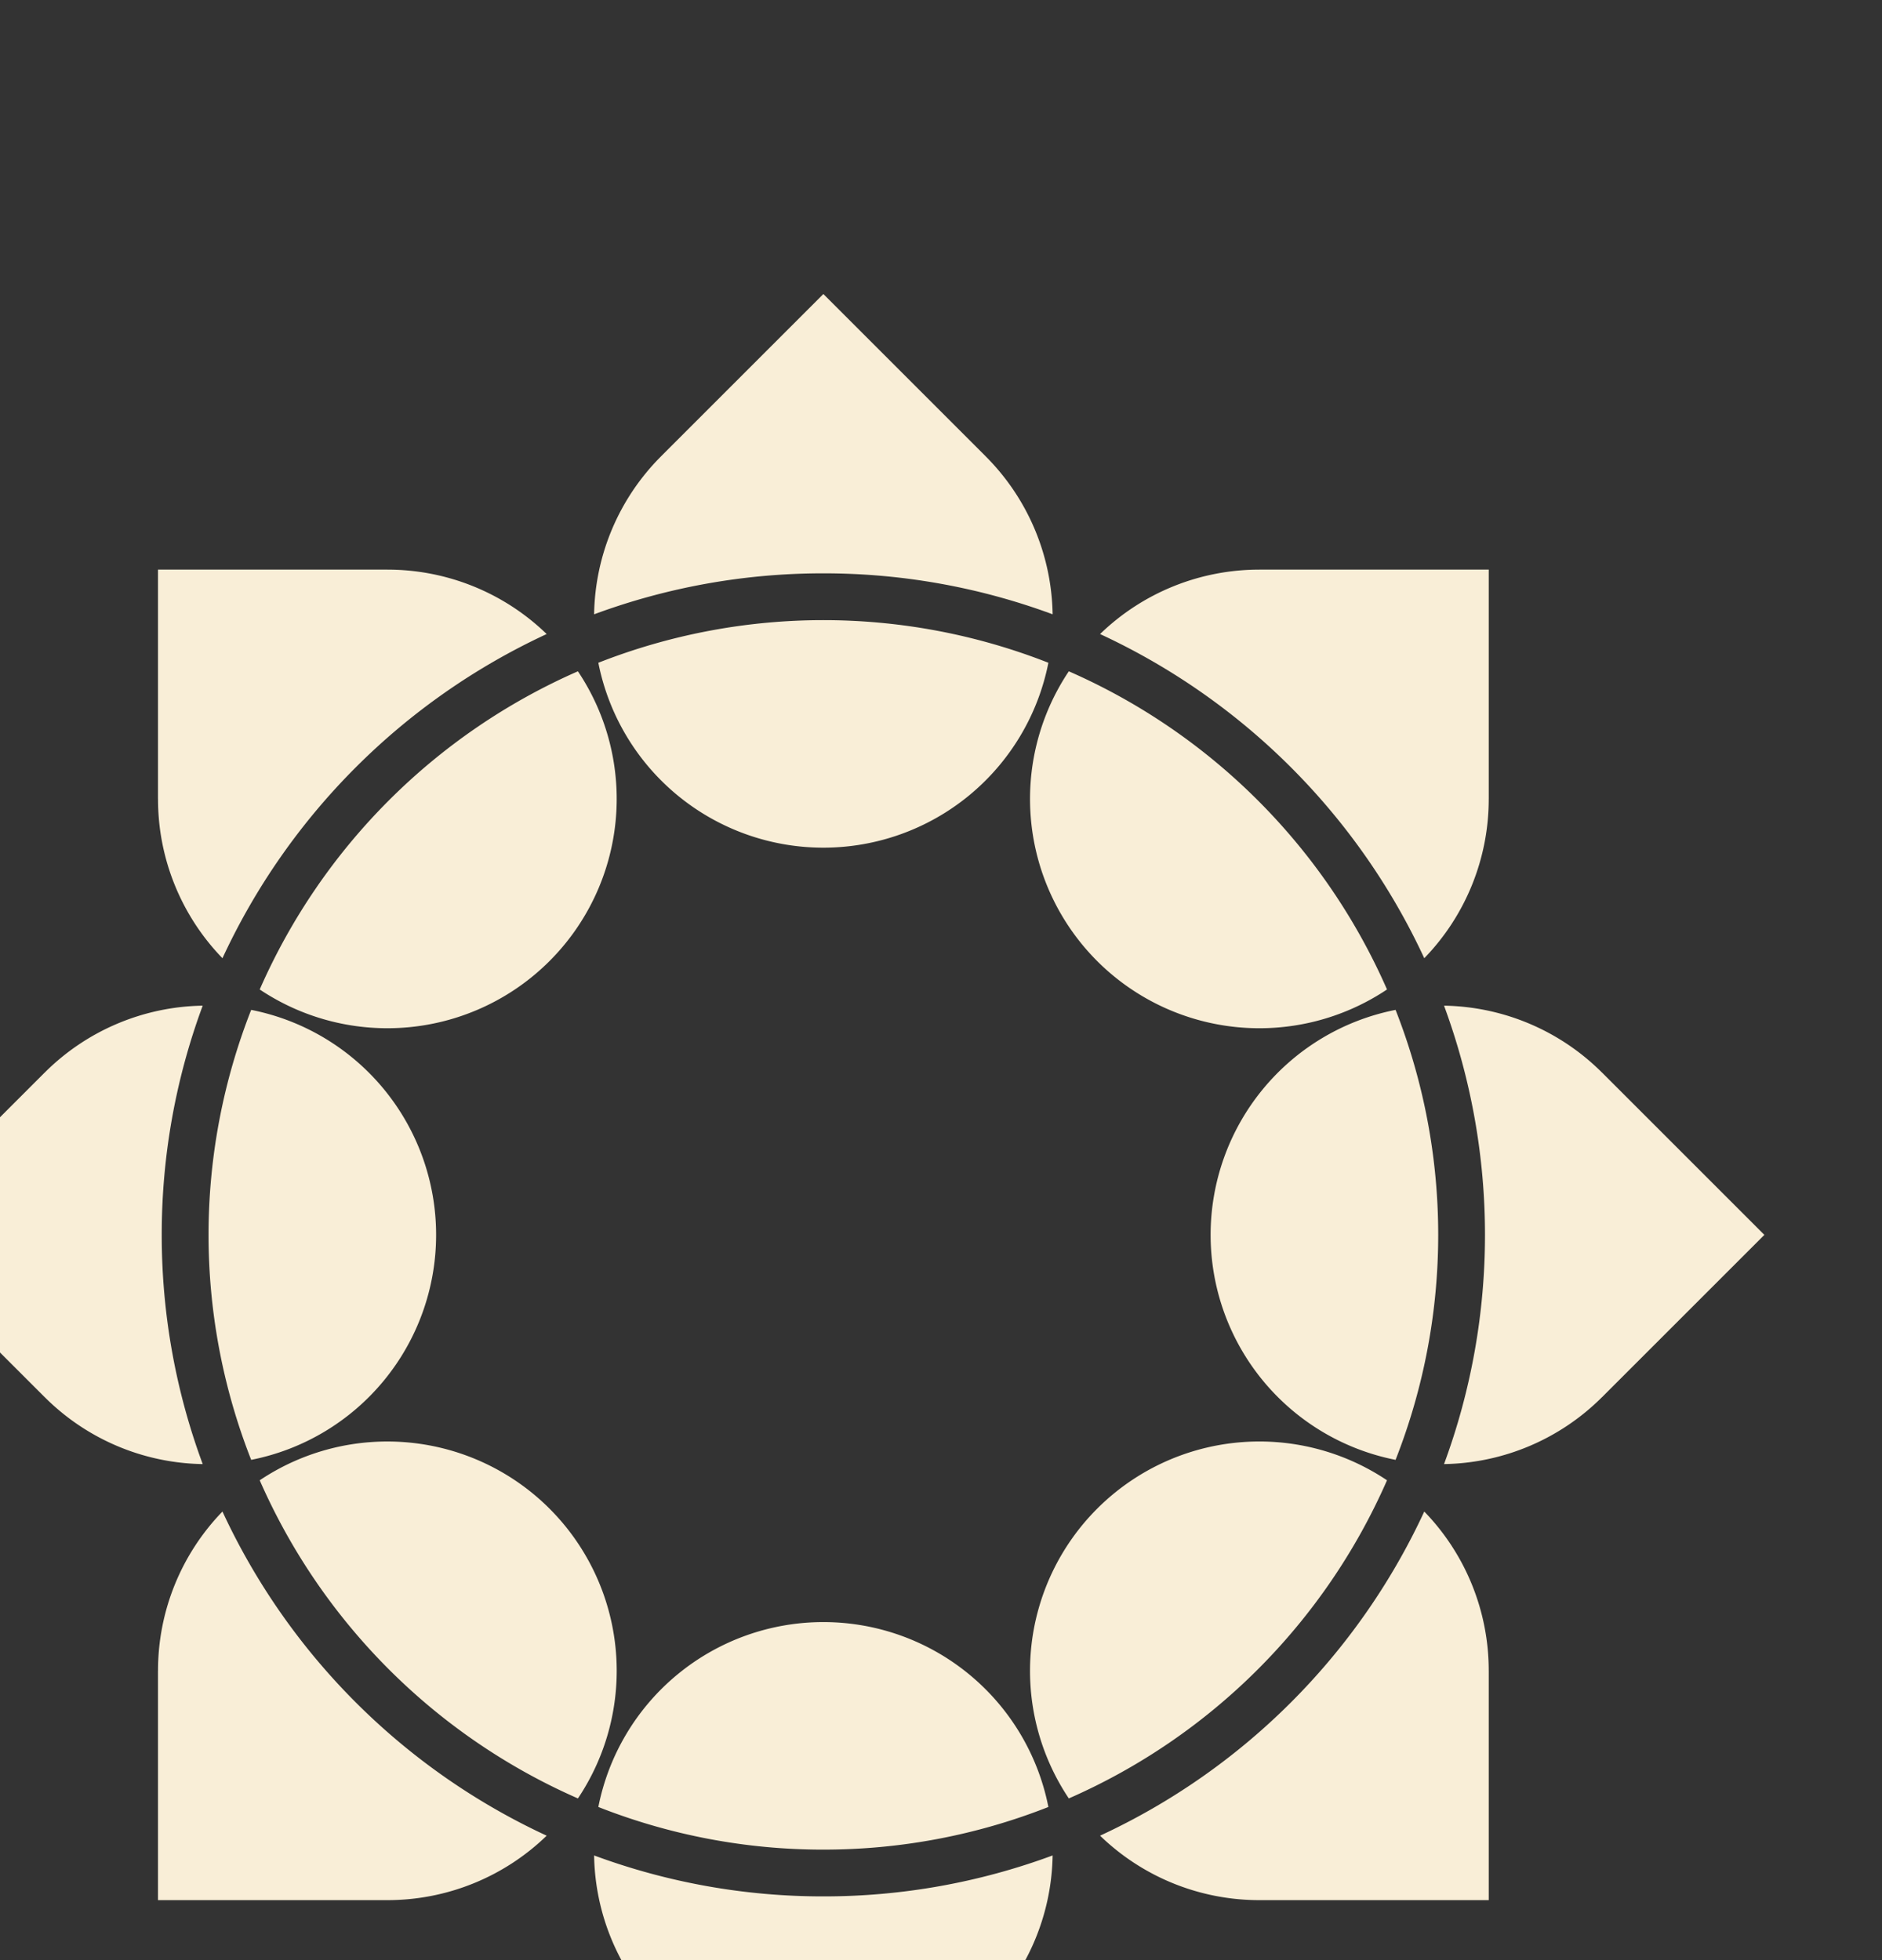 <svg xmlns="http://www.w3.org/2000/svg" xmlns:xlink="http://www.w3.org/1999/xlink" width="960" height="1000" viewBox="0 0 960 1000"><rect x="0" y="0" width="960" height="1000" fill="#333333" stroke="none"/><defs><clipPath id="a"><rect width="960" height="1000" transform="translate(200)" fill="#dfd2b6"/></clipPath></defs><g transform="translate(-200)" clip-path="url(#a)"><path d="M365.211,188.126a313.77,313.77,0,0,1,229.566,0,117,117,0,0,1-229.566,0M480,142.5a335.892,335.892,0,0,1,116.937,20.9A116.608,116.608,0,0,0,562.72,82.743l.011-.011L480,0,397.257,82.731l.011.011a116.609,116.609,0,0,0-34.217,80.663A335.909,335.909,0,0,1,480,142.5m0,651.12a312.022,312.022,0,0,0,114.777-21.749,117,117,0,0,0-229.566,0A312.082,312.082,0,0,0,480,793.623m0,23.863a335.9,335.9,0,0,1-116.949-20.891,116.581,116.581,0,0,0,34.217,80.651l-.011.011L480,960l82.731-82.743-.011-.011a116.581,116.581,0,0,0,34.217-80.651A335.885,335.885,0,0,1,480,817.486M877.257,397.257l-.011.011a116.592,116.592,0,0,0-80.651-34.206,337.716,337.716,0,0,1,0,233.874,116.6,116.6,0,0,0,80.651-34.217l.011.011L960,480ZM677.531,480a117.013,117.013,0,0,0,94.343,114.777,313.771,313.771,0,0,0,0-229.566A117.025,117.025,0,0,0,677.531,480M188.126,365.211a313.77,313.77,0,0,0,0,229.566,117,117,0,0,0,0-229.566M142.5,480a335.8,335.8,0,0,1,20.9-116.937,116.6,116.6,0,0,0-80.663,34.206l-.011-.011L0,480l82.731,82.731.011-.011a116.608,116.608,0,0,0,80.663,34.217A335.892,335.892,0,0,1,142.5,480M619.669,340.32a117.036,117.036,0,0,0,147.84,14.48A315.467,315.467,0,0,0,605.2,192.48a117.017,117.017,0,0,0,14.469,147.84m166.846-1.463a116.611,116.611,0,0,0,32.88-81.257h.011V140.583H702.4v.023a116.58,116.58,0,0,0-81.257,32.869A339.616,339.616,0,0,1,786.514,338.857M340.32,619.68A117.006,117.006,0,0,0,192.48,605.2,315.467,315.467,0,0,0,354.8,767.509,117.019,117.019,0,0,0,340.32,619.68m-166.846,1.463A116.58,116.58,0,0,0,140.606,702.4h-.023V819.406H257.589v-.011a116.618,116.618,0,0,0,81.269-32.88A339.569,339.569,0,0,1,173.474,621.143m613.04,0A339.593,339.593,0,0,1,621.143,786.514a116.592,116.592,0,0,0,81.257,32.88v.011H819.406V702.4h-.011a116.592,116.592,0,0,0-32.88-81.257M767.509,605.2A116.991,116.991,0,0,0,605.2,767.509,315.445,315.445,0,0,0,767.509,605.2M173.474,338.857A339.592,339.592,0,0,1,338.857,173.474a116.606,116.606,0,0,0-81.269-32.869v-.023H140.583V257.6h.023a116.6,116.6,0,0,0,32.869,81.257M192.48,354.8A117,117,0,0,0,354.789,192.48,315.509,315.509,0,0,0,192.48,354.8" transform="translate(140 150)" fill="#f9eed7"/></g></svg>